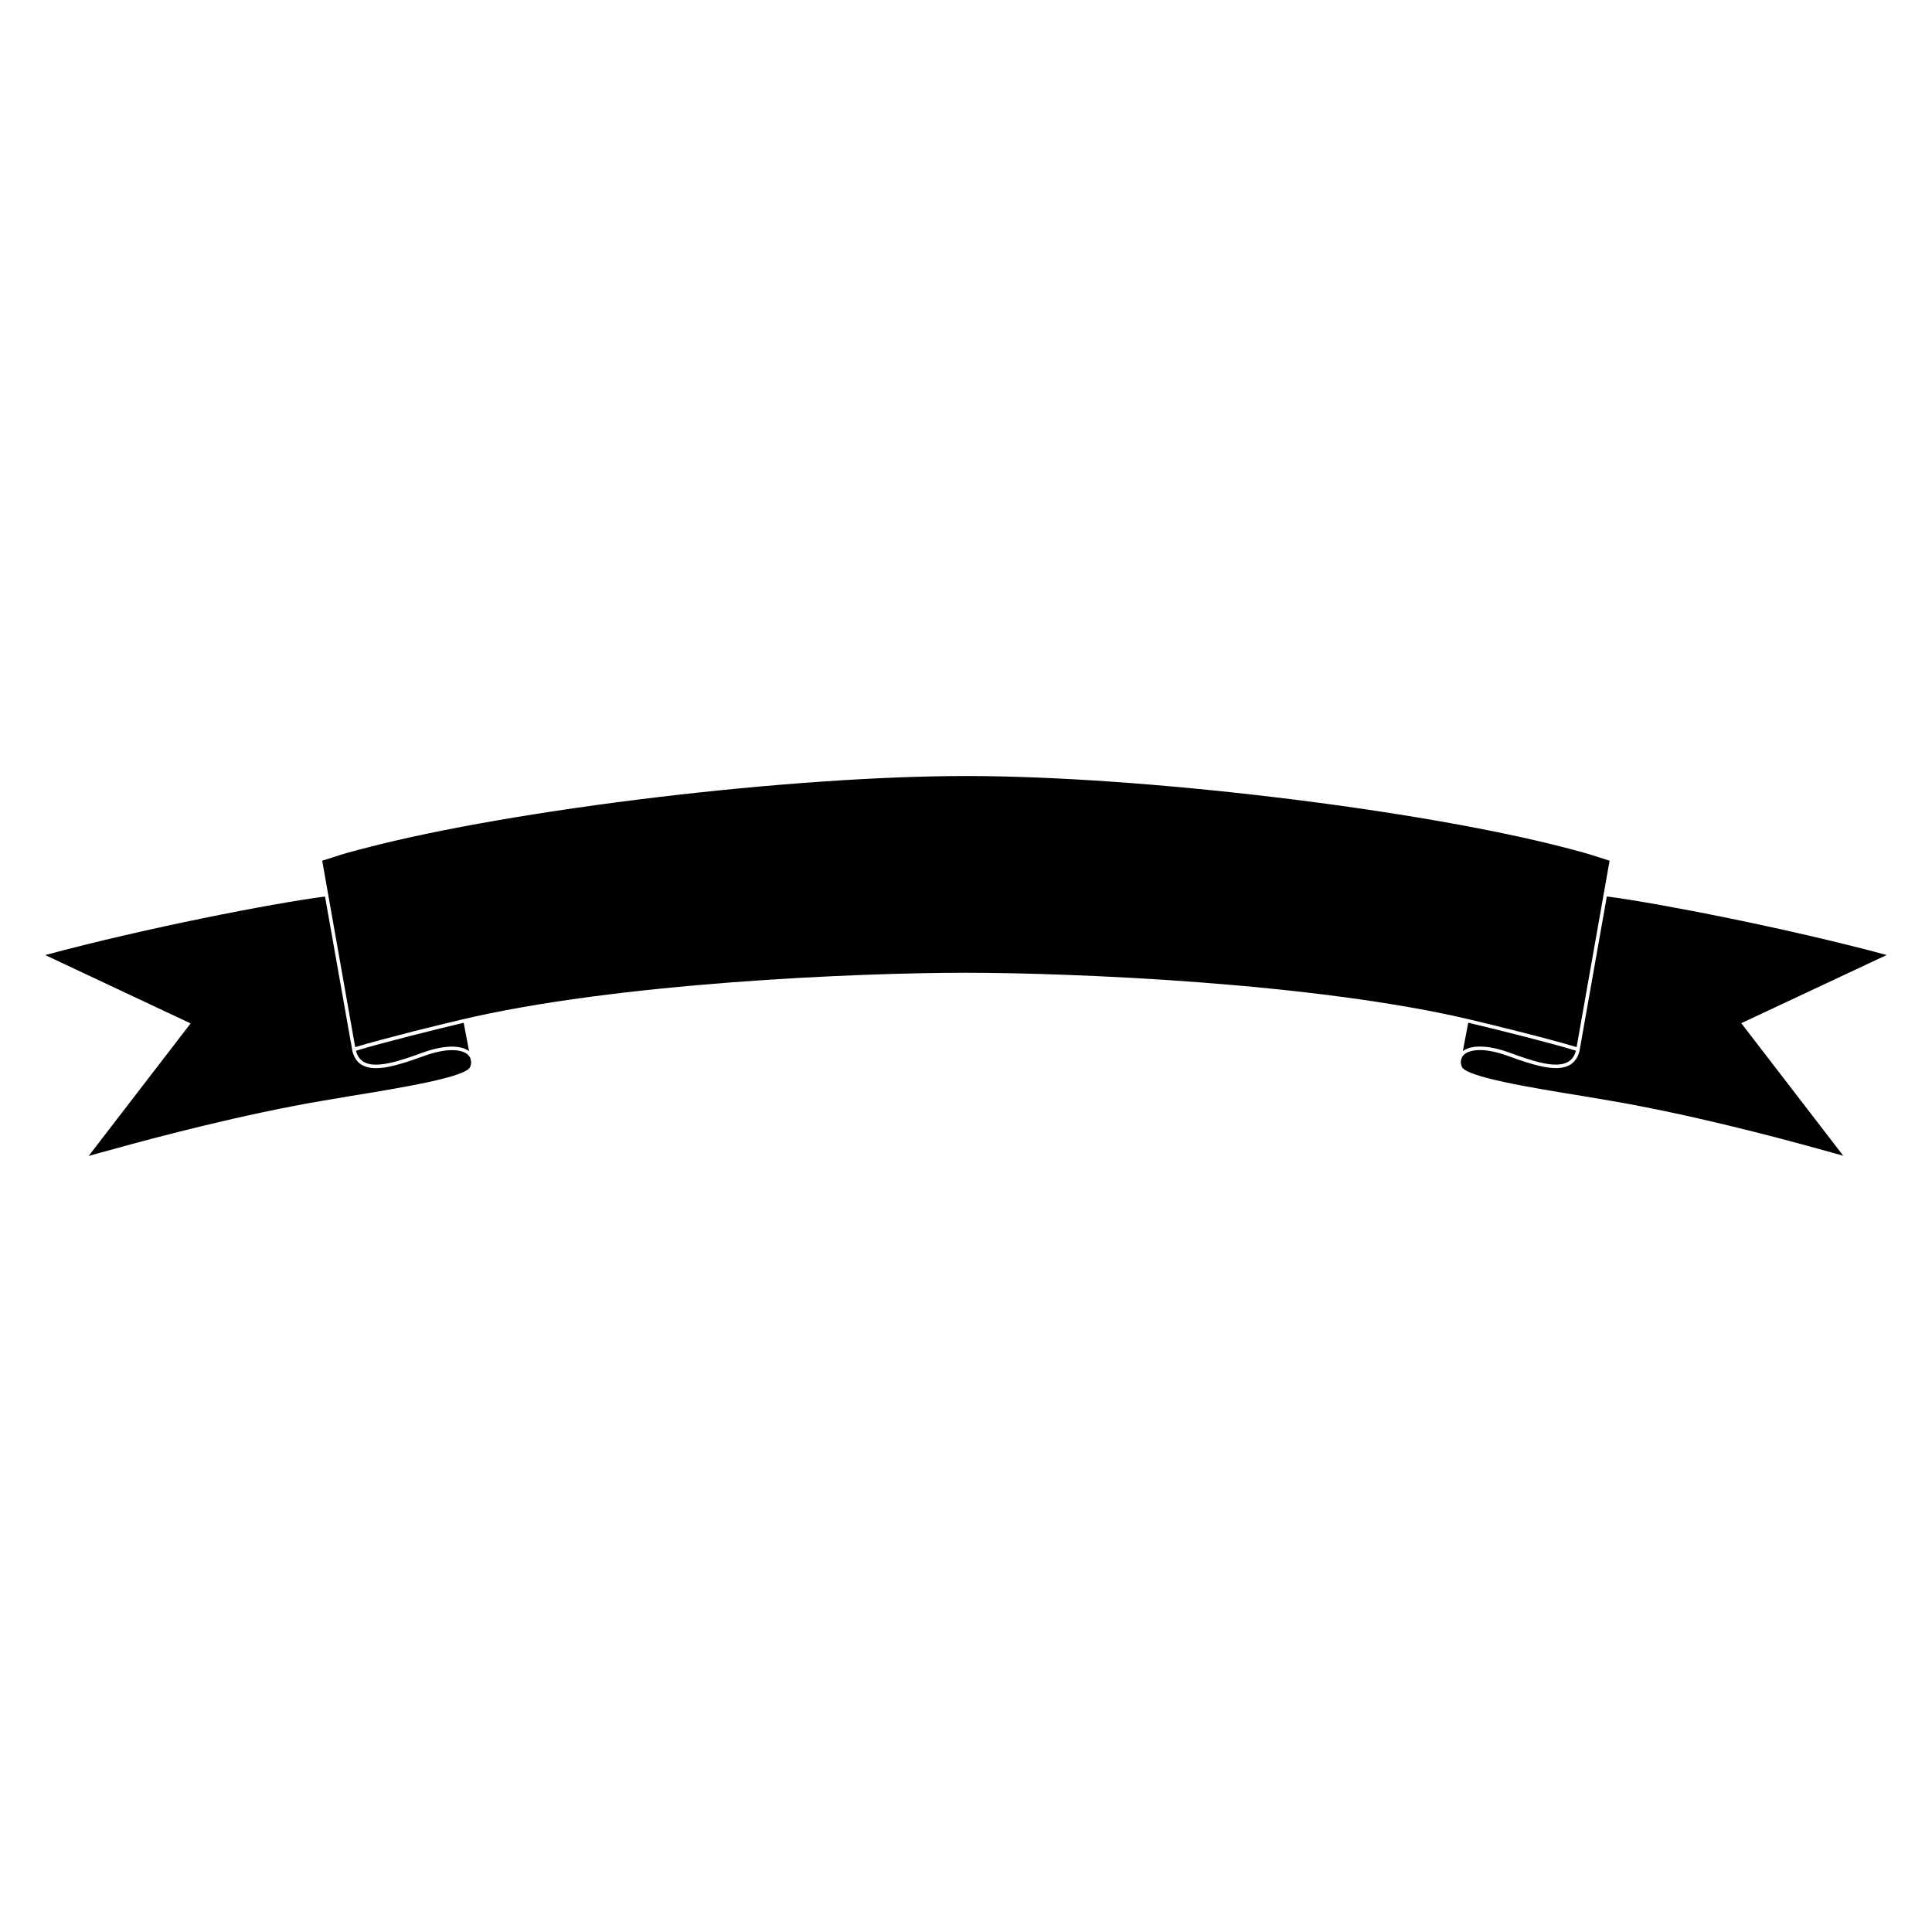 <?xml version="1.0" encoding="UTF-8"?>
<!-- Uploaded to: SVG Repo, www.svgrepo.com, Generator: SVG Repo Mixer Tools -->
<svg fill="#000000" width="800px" height="800px" version="1.1" viewBox="144 144 512 512" xmlns="http://www.w3.org/2000/svg">
 <path d="m533.83 415.21c5.457 1.281 20.828 5.082 27.812 7.234-0.391 1.457-1.121 2.469-2.258 3.055-3.215 1.688-9.152-0.25-15.461-2.578-5.473-1.973-9.988-2.078-12.262-0.375l1.441-7.516c0.246 0.039 0.477 0.109 0.727 0.18zm110.16-18.125c-26.531-7.144-60.598-13.754-74.16-15.516l-7.285 41.156h-0.02c-0.461 1.707-1.367 2.914-2.703 3.609-3.535 1.848-9.703-0.141-16.207-2.504-6.469-2.363-10.309-1.672-11.73-0.25-0.285 0.285-0.461 0.586-0.586 0.941l-0.125 0.586h-0.02c-0.055 0.48 0.02 1.012 0.23 1.562 0.996 2.719 18.16 5.543 31.988 7.785 5.438 0.926 10.574 1.758 14.805 2.594 22.09 4.266 42.773 10.039 51.605 12.477 1.066 0.32 1.992 0.551 2.703 0.766l-27.031-35.133zm-387.93 25.855c5.457-1.973 9.969-2.078 12.246-0.375l-1.422-7.516c-0.25 0.07-0.496 0.105-0.746 0.176-5.438 1.281-20.809 5.082-27.812 7.234 0.391 1.457 1.137 2.469 2.238 3.055 3.215 1.672 9.152-0.246 15.496-2.574zm12.617 1.598c-0.125-0.355-0.32-0.656-0.586-0.941-1.422-1.422-5.242-2.113-11.73 0.25-6.523 2.363-12.672 4.356-16.207 2.504-1.352-0.691-2.238-1.902-2.719-3.609l-0.016 0.004-0.09-0.516-7.199-40.641c-13.543 1.742-47.625 8.352-74.141 15.516l38.527 18.109-27.031 35.133c0.711-0.215 1.652-0.445 2.719-0.766 8.832-2.434 29.52-8.211 51.605-12.477 4.231-0.836 9.348-1.672 14.805-2.594 13.809-2.258 30.992-5.066 31.988-7.785 0.215-0.551 0.285-1.086 0.23-1.562h-0.031zm277.64-7.215c5.668 1.422 11.73 3.039 15.496 4.176l0.105-0.586 8.637-48.816c-1.066-0.336-1.902-0.605-2.613-0.836-3.234-1.031-4-1.281-9.062-2.594-39.664-10.309-112.38-19.016-158.84-19.016-46.508 0-119.3 8.707-158.96 19.016-5.082 1.316-5.848 1.547-9.062 2.594-0.746 0.23-1.562 0.496-2.629 0.836l8.637 48.816 0.105 0.586c3.766-1.137 9.863-2.754 15.551-4.211 5.012-1.242 9.684-2.398 12.207-2.984 41.512-9.898 105.74-12.512 133.91-12.512 28.293 0 92.73 2.613 134.24 12.512 2.559 0.605 7.266 1.742 12.277 3.019z"/>
</svg>